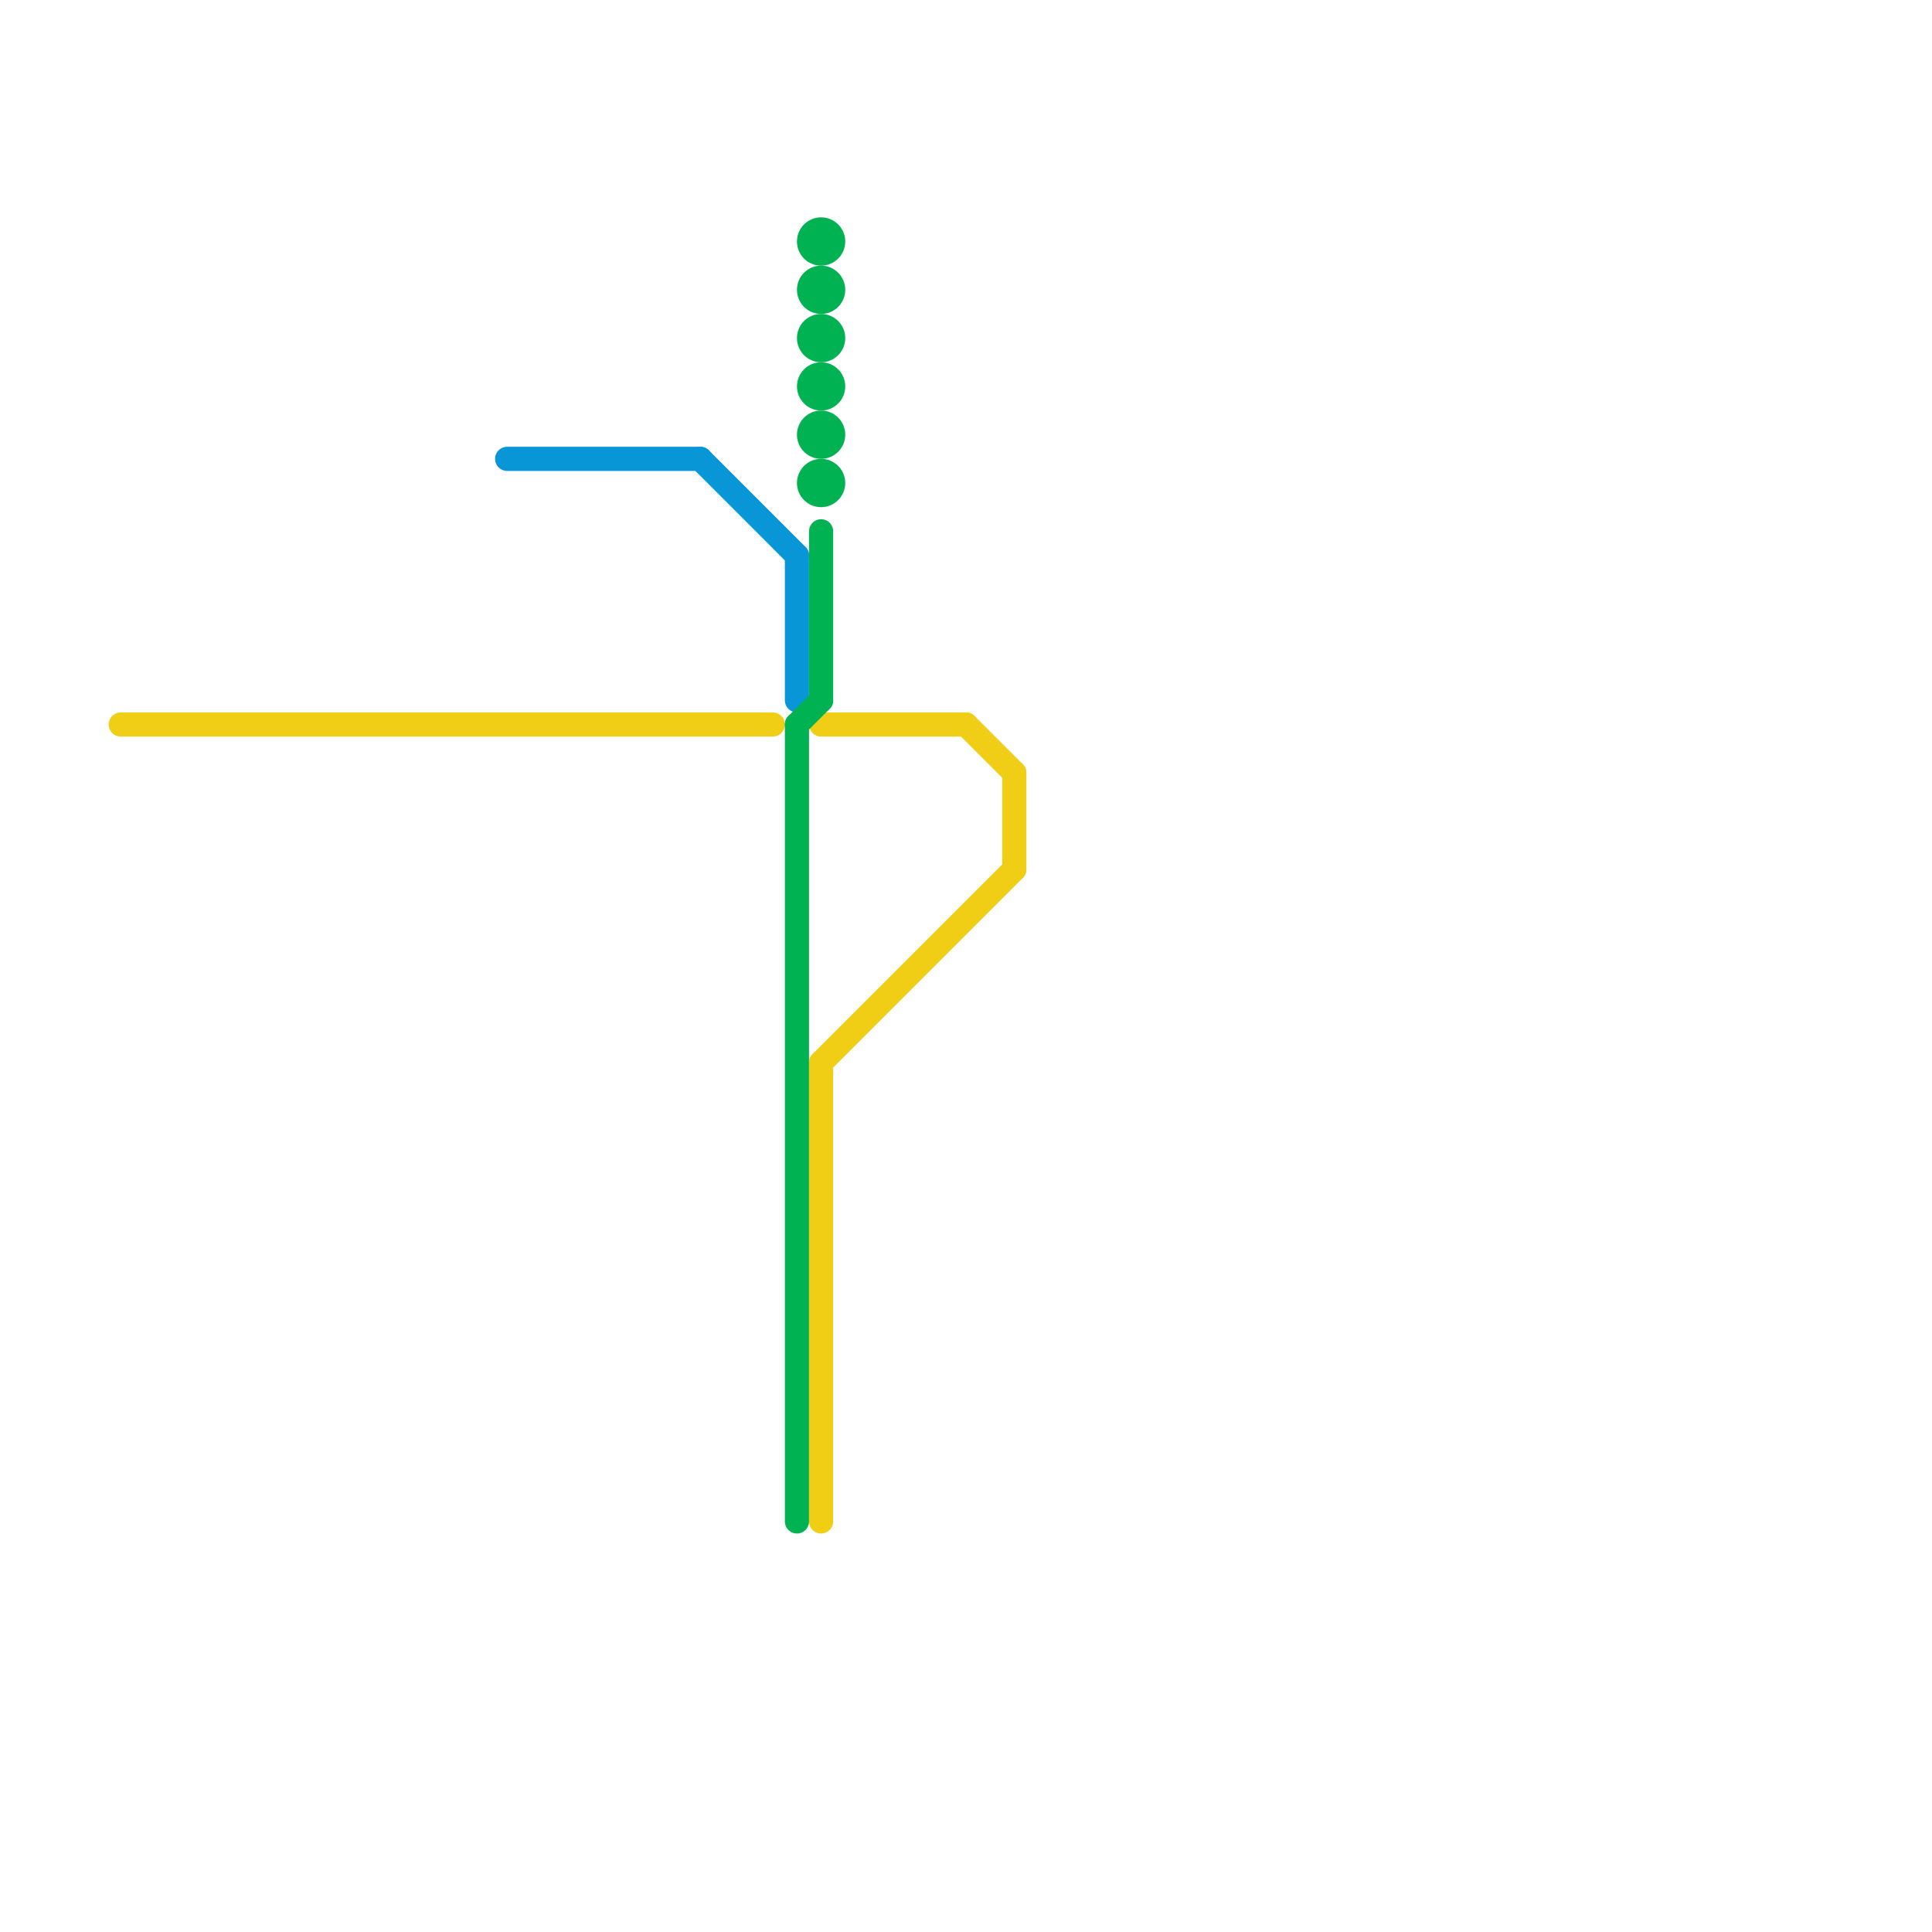 
<svg version="1.1" xmlns="http://www.w3.org/2000/svg" viewBox="0 0 80 80">
<style>text { font: 1px Helvetica; font-weight: 600; white-space: pre; dominant-baseline: central; } line { stroke-width: 1; fill: none; stroke-linecap: round; stroke-linejoin: round; } .c0 { stroke: #f0ce15 } .c1 { stroke: #0896d7 } .c2 { stroke: #00b251 }</style><defs><g id="wm-xf"><circle r="1.2" fill="#000"/><circle r="0.9" fill="#fff"/><circle r="0.6" fill="#000"/><circle r="0.3" fill="#fff"/></g><g id="wm"><circle r="0.6" fill="#000"/><circle r="0.3" fill="#fff"/></g></defs><line class="c0" x1="5" y1="30" x2="32" y2="30"/><line class="c0" x1="34" y1="44" x2="42" y2="36"/><line class="c0" x1="34" y1="30" x2="40" y2="30"/><line class="c0" x1="34" y1="44" x2="34" y2="63"/><line class="c0" x1="40" y1="30" x2="42" y2="32"/><line class="c0" x1="42" y1="32" x2="42" y2="36"/><line class="c1" x1="21" y1="19" x2="29" y2="19"/><line class="c1" x1="29" y1="19" x2="33" y2="23"/><line class="c1" x1="33" y1="23" x2="33" y2="29"/><line class="c2" x1="33" y1="30" x2="34" y2="29"/><line class="c2" x1="34" y1="22" x2="34" y2="29"/><line class="c2" x1="33" y1="30" x2="33" y2="63"/><circle cx="34" cy="20" r="1" fill="#00b251" /><circle cx="34" cy="10" r="1" fill="#00b251" /><circle cx="34" cy="16" r="1" fill="#00b251" /><circle cx="34" cy="12" r="1" fill="#00b251" /><circle cx="34" cy="18" r="1" fill="#00b251" /><circle cx="34" cy="14" r="1" fill="#00b251" />
</svg>
